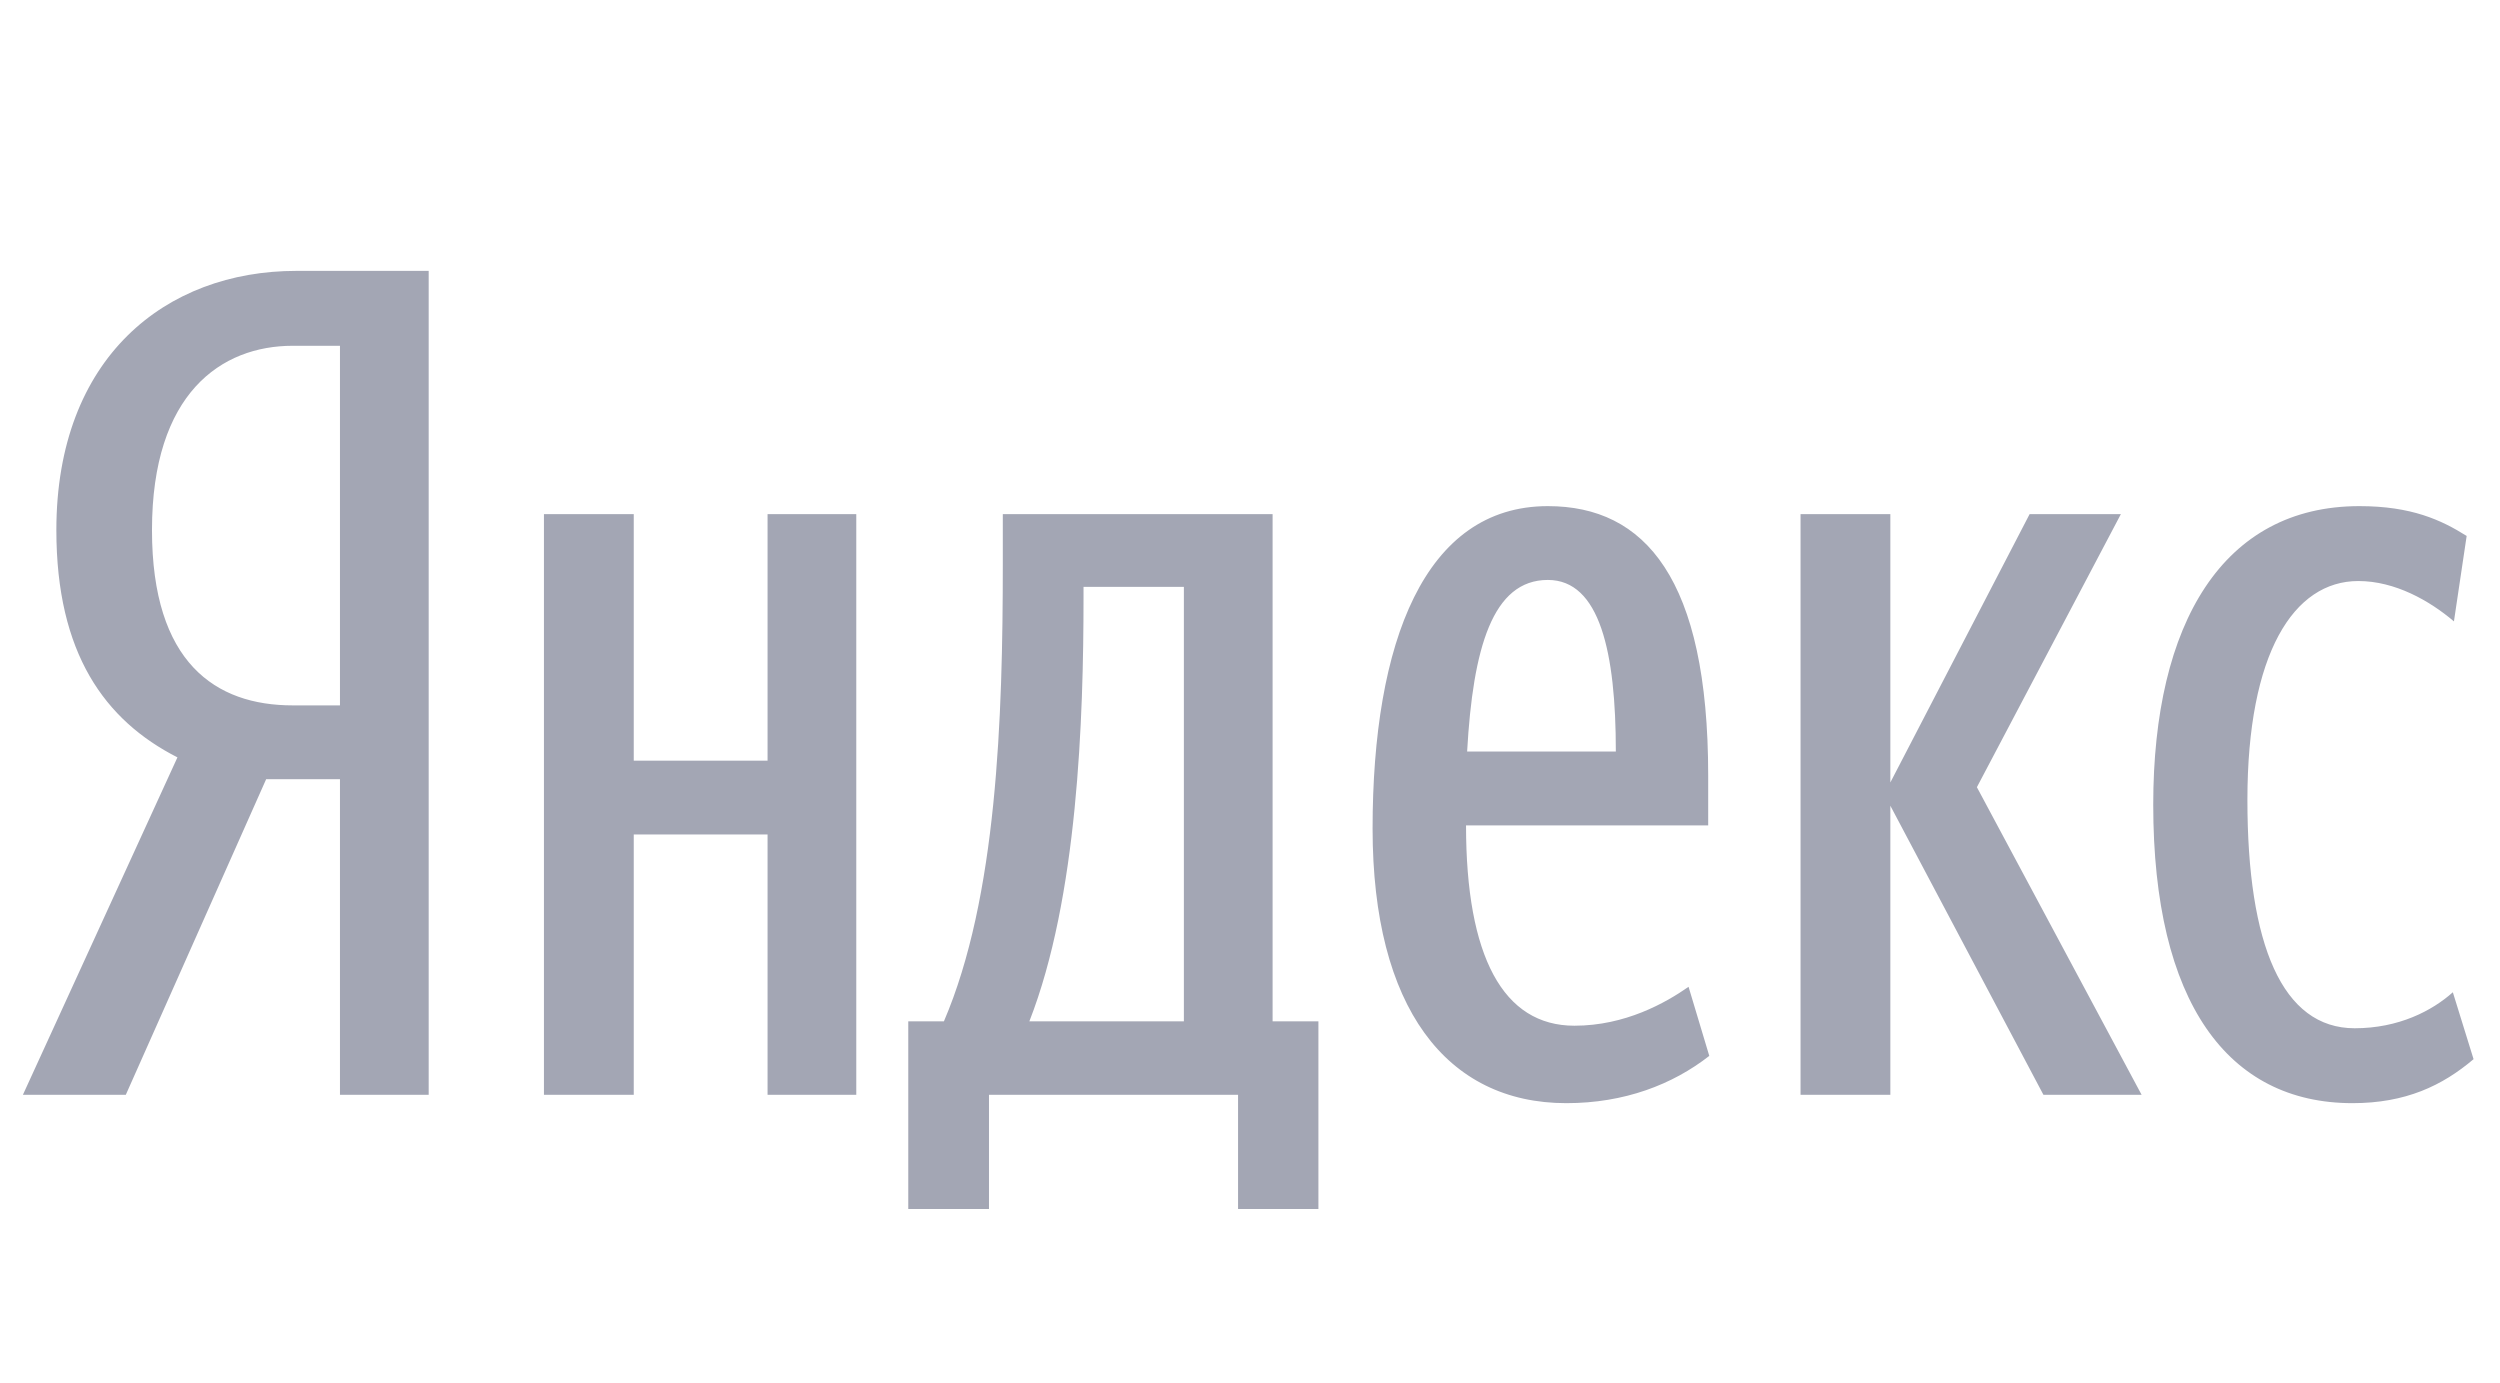 <svg xmlns="http://www.w3.org/2000/svg" xmlns:xlink="http://www.w3.org/1999/xlink" width="68.757" height="38.04"><path fill="#a3a6b4" d="M9.35 21.43L9.35 30.11L11.79 30.11L11.79 7.45L8.15 7.45C4.56 7.45 1.55 9.83 1.55 14.58C1.55 17.97 2.88 19.81 4.88 20.83L0.63 30.11L3.46 30.11L7.32 21.43ZM9.35 19.40L8.05 19.40C5.93 19.40 4.18 18.23 4.18 14.58C4.18 10.81 6.09 9.51 8.05 9.51L9.35 9.51ZM36.26 28.09L35.00 28.09L35.00 14.14L27.58 14.14L27.58 15.50C27.58 19.75 27.42 24.69 25.96 28.09L24.98 28.09L24.98 33.25L27.20 33.25L27.20 30.11L34.05 30.11L34.05 33.25L36.26 33.25ZM47.01 29.04L46.44 27.14C45.81 27.58 44.70 28.21 43.30 28.21C41.34 28.21 40.32 26.31 40.32 22.70L46.98 22.70L46.98 21.33C46.98 15.91 45.24 13.92 42.57 13.92C39.18 13.92 37.75 17.66 37.75 22.79C37.75 27.71 39.78 30.34 43.08 30.34C44.67 30.34 46.00 29.83 47.01 29.04ZM21.11 14.14L21.11 20.92L17.43 20.92L17.43 14.14L14.96 14.14L14.96 30.11L17.43 30.11L17.43 22.95L21.11 22.95L21.11 30.11L23.55 30.11L23.55 14.14ZM56.20 30.11L58.90 30.11L54.37 21.65L58.33 14.14L55.82 14.14L51.99 21.52L51.99 14.14L49.52 14.14L49.52 30.11L51.99 30.11L51.99 22.16ZM64.70 30.34C66.16 30.34 67.17 29.86 68.03 29.13L67.46 27.29C66.89 27.80 65.97 28.28 64.76 28.28C62.77 28.28 61.81 25.99 61.81 22.00C61.81 17.97 63.08 15.98 64.86 15.98C65.87 15.98 66.82 16.52 67.49 17.09L67.84 14.74C67.14 14.30 66.32 13.92 64.89 13.92C61.15 13.92 59.22 17.12 59.22 22.13C59.22 27.58 61.28 30.34 64.70 30.34ZM32.56 28.09L28.31 28.09C29.64 24.69 29.80 19.78 29.80 16.42L29.80 16.14L32.56 16.14ZM42.57 15.95C44.00 15.95 44.44 17.94 44.44 20.67L40.35 20.67C40.51 17.82 41.05 15.95 42.57 15.95Z"/></svg>